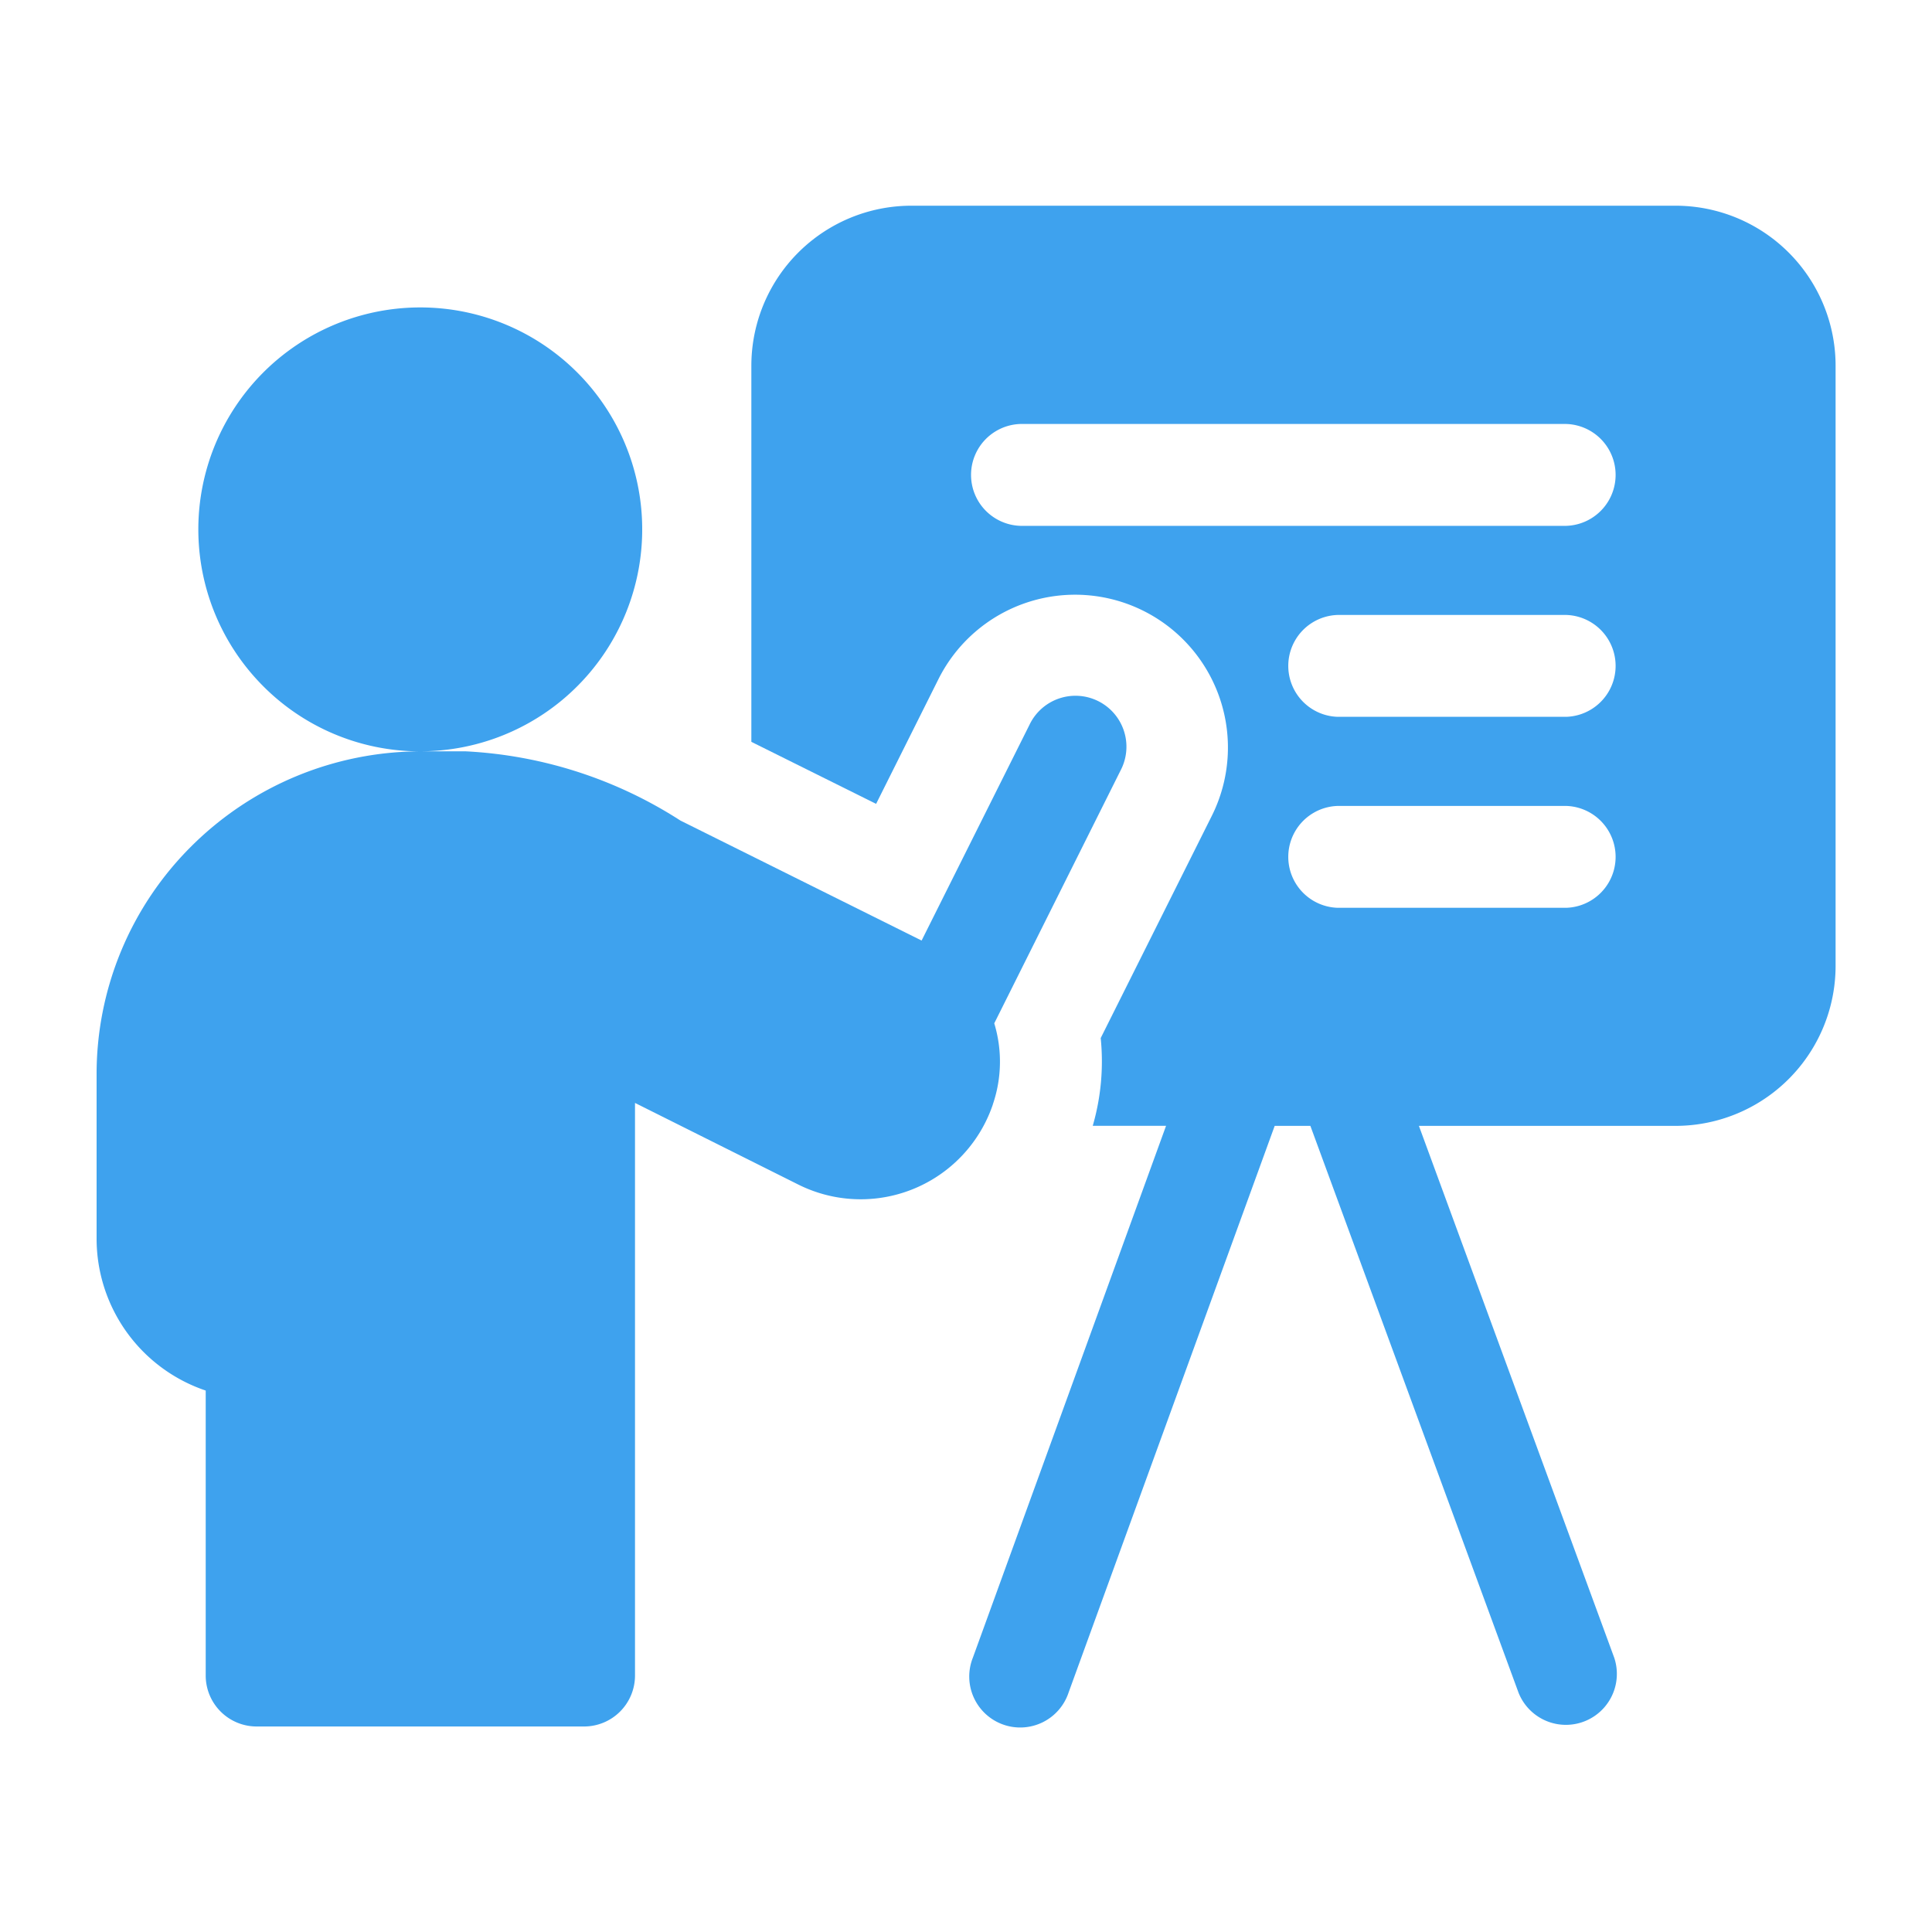 <svg xmlns="http://www.w3.org/2000/svg" width="40" height="40" viewBox="0 0 40 40">
  <g id="training" transform="translate(-9735 2233)">
    <rect id="Rectangle_29" data-name="Rectangle 29" width="40" height="40" transform="translate(9735 -2233)" fill="#fff"/>
    <g id="presentation" transform="translate(9737 -2228.741)">
      <path id="Path_259" data-name="Path 259" d="M211.931,0H196.115A3.314,3.314,0,0,0,192.8,3.314V11.1l2.583,1.284,1.29-2.581a3.164,3.164,0,1,1,5.66,2.83l-2.3,4.6a4.8,4.8,0,0,1-.165,1.817h1.518l-4,11.012a1.055,1.055,0,1,0,1.982.721l4.267-11.732h.739l4.31,11.736a1.055,1.055,0,0,0,1.98-.727l-4.043-11.009h5.313a3.314,3.314,0,0,0,3.314-3.314V3.314A3.314,3.314,0,0,0,211.931,0Zm-2.26,14.536h-4.732a1.055,1.055,0,0,1,0-2.109h4.732a1.055,1.055,0,0,1,0,2.109Zm0-3.954h-4.732a1.055,1.055,0,0,1,0-2.109h4.732a1.055,1.055,0,0,1,0,2.109Zm0-3.954h-11.3a1.055,1.055,0,0,1,0-2.109h11.3a1.055,1.055,0,0,1,0,2.109Zm0,0" transform="translate(-179.244)" fill="#3ea2ee"/>
      <path id="Path_260" data-name="Path 260" d="M18.557,46.493a2.727,2.727,0,0,0,.028-1.674L21.2,39.584a1.055,1.055,0,1,0-1.887-.943l-2.232,4.464-4.995-2.485a9.045,9.045,0,0,0-4.454-1.433H6.7a4.595,4.595,0,1,0-3.345-1.446A4.582,4.582,0,0,0,6.7,39.188,6.737,6.737,0,0,0,1.965,41.15,6.65,6.65,0,0,0,0,45.891V49.28a3.32,3.32,0,0,0,2.259,3.142v5.9a1.055,1.055,0,0,0,1.055,1.055h6.778a1.055,1.055,0,0,0,1.055-1.055V46.467l3.377,1.688a2.889,2.889,0,0,0,4.03-1.65Zm0,0" transform="translate(0 -27.891)" fill="#3ea2ee"/>
    </g>
  </g>
</svg>
